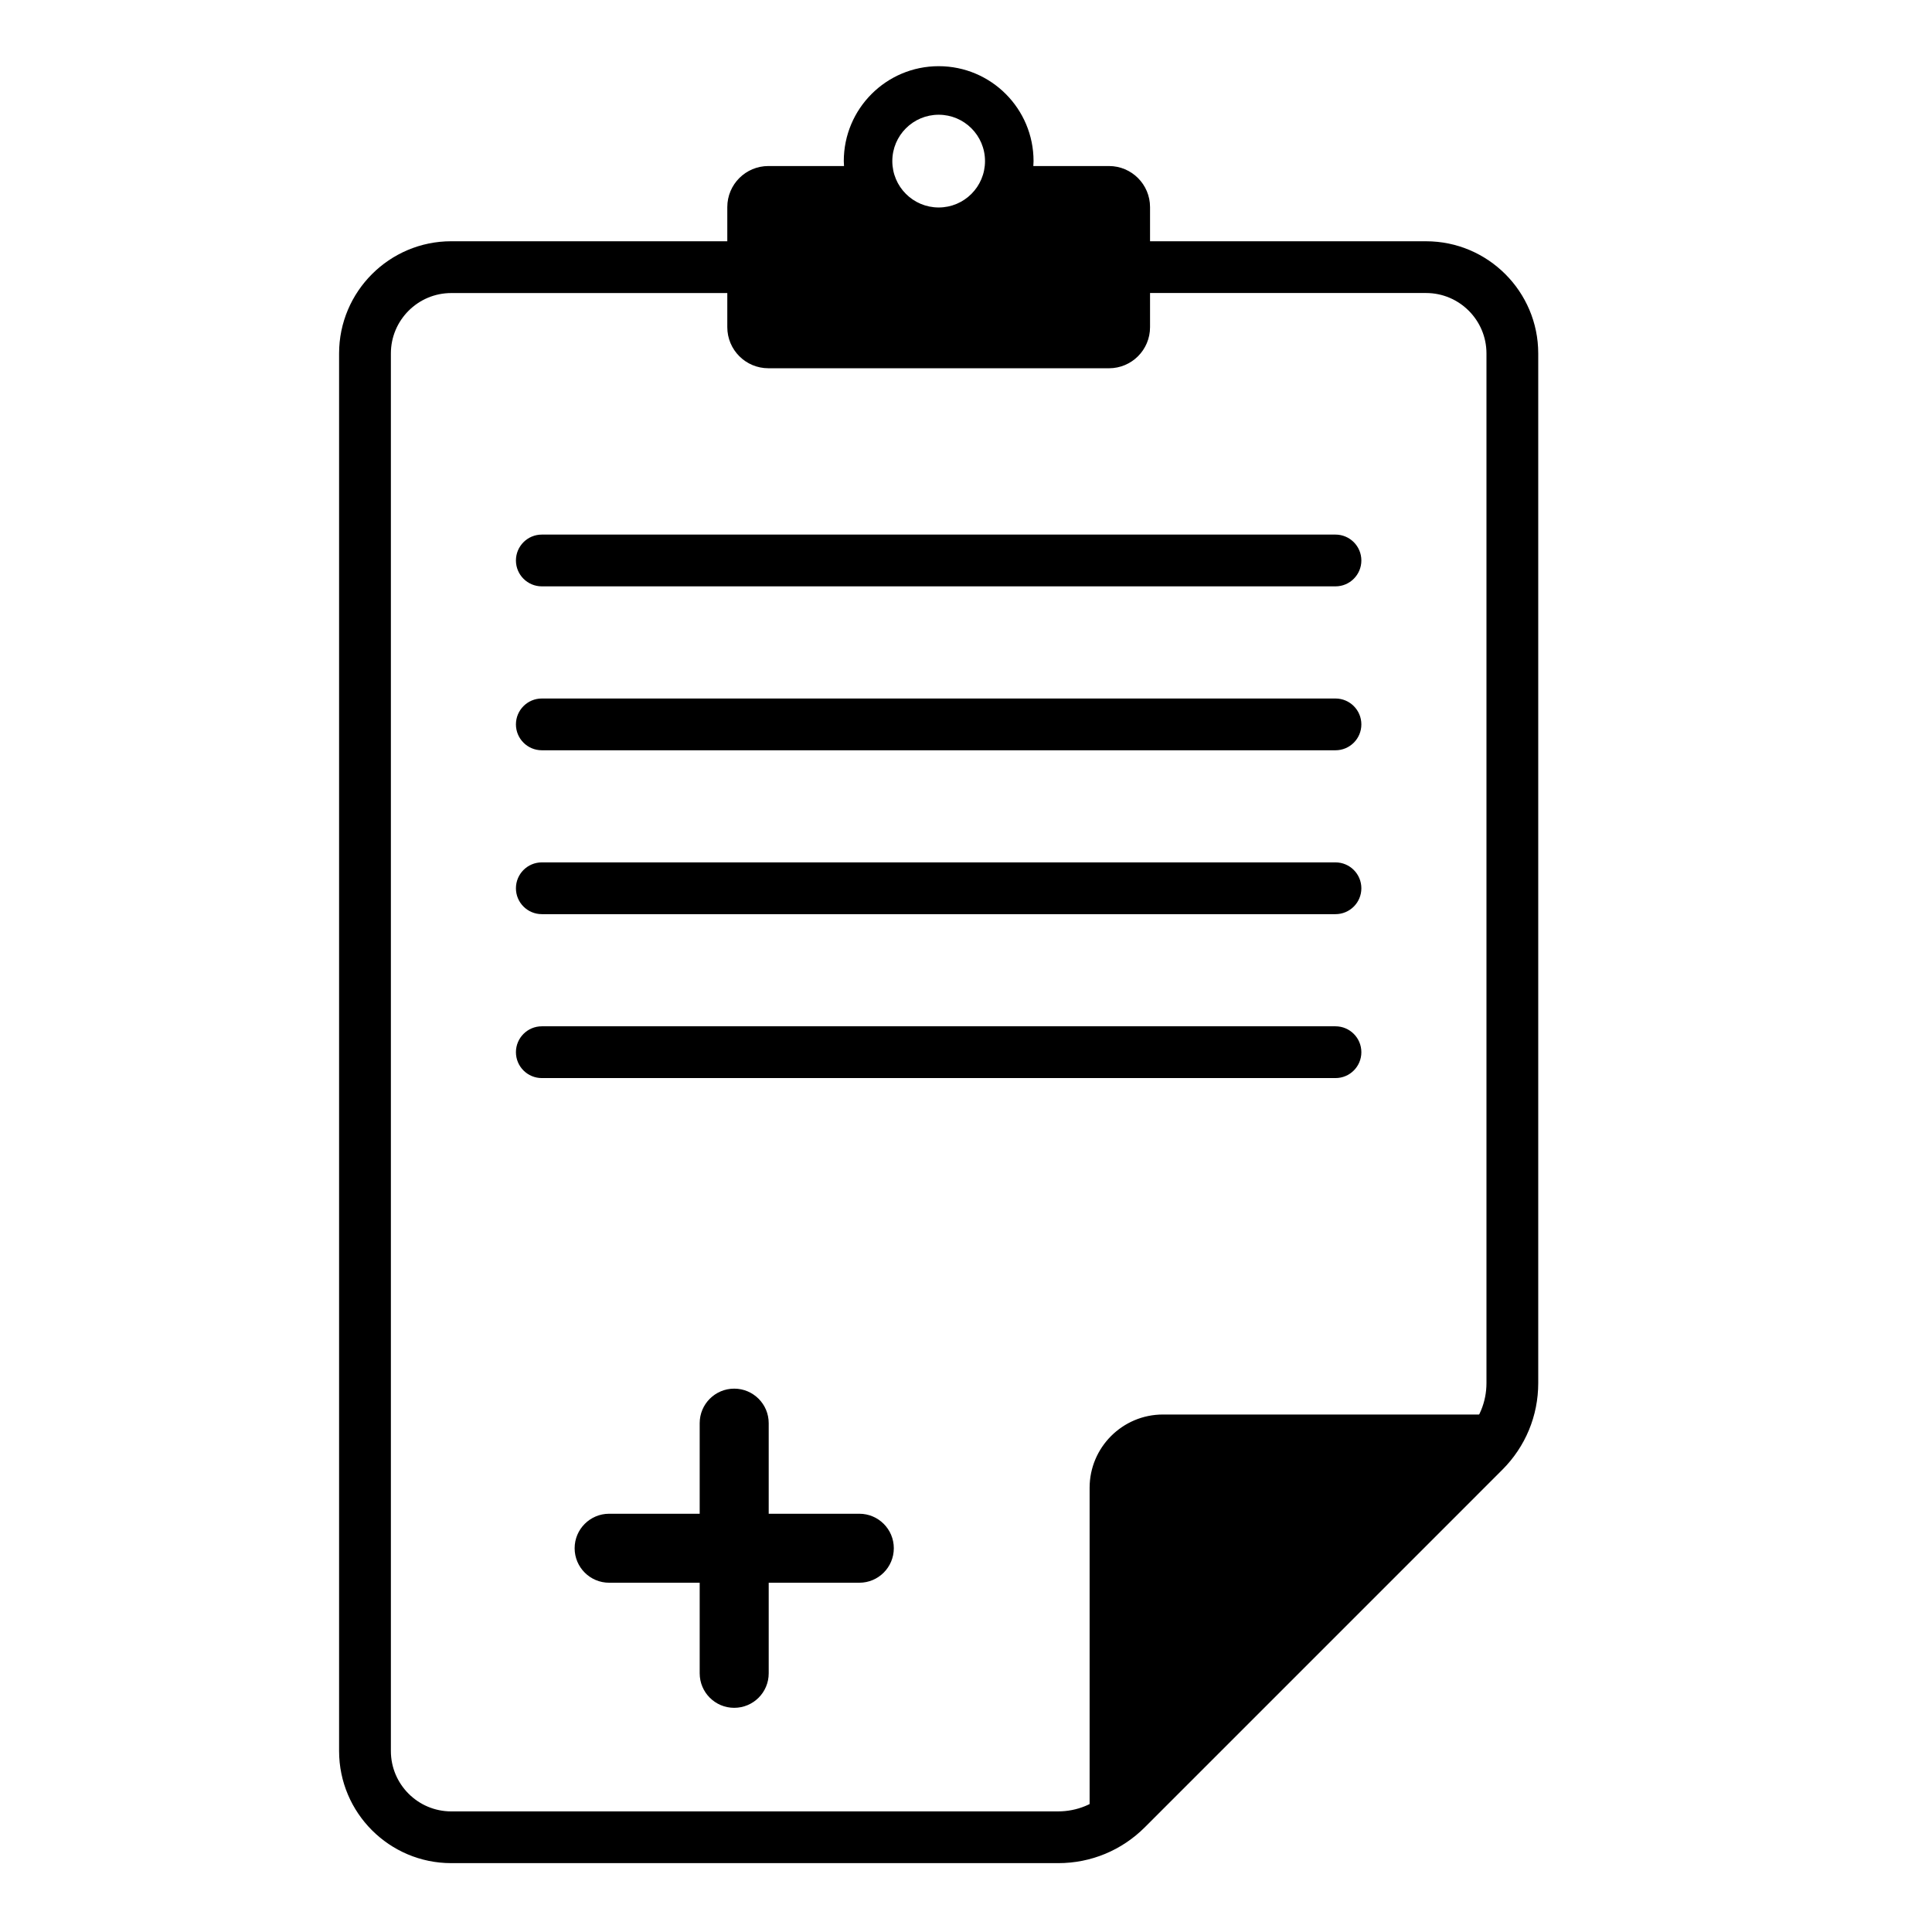 <?xml version="1.0" encoding="UTF-8"?>
<!-- Uploaded to: ICON Repo, www.iconrepo.com, Generator: ICON Repo Mixer Tools -->
<svg fill="#000000" width="800px" height="800px" version="1.1" viewBox="144 144 512 512" xmlns="http://www.w3.org/2000/svg">
 <g>
  <path d="m424.43 637.75h-160.85c-16.391 0-29.719-13.332-29.719-29.719v-370.37c0-16.391 13.332-29.727 29.719-29.727l258.34 0.004c16.391 0 29.727 13.336 29.727 29.727v272.87c0 8.676-3.387 16.836-9.523 22.973l-94.715 94.719c-6.144 6.148-14.305 9.523-22.977 9.523m-160.85-416.09c-8.82 0-15.996 7.18-15.996 16.008v370.37c0 8.82 7.176 16 15.996 16l160.85-0.004c5.008 0 9.734-1.953 13.273-5.5l94.723-94.723c3.547-3.543 5.5-8.262 5.5-13.273v-272.88c0-8.82-7.18-16.008-16.008-16.008l-258.34 0.004z"/>
  <path d="m435.05 630.88 109.74-109.74h-92.602c-9.465 0-17.141 7.68-17.141 17.148z"/>
  <path d="m435.04 633.17c-0.293 0-0.586-0.059-0.867-0.176-0.855-0.348-1.414-1.184-1.414-2.109v-92.598c0-10.711 8.715-19.426 19.438-19.426h92.586c0.926 0 1.758 0.559 2.109 1.41 0.352 0.855 0.16 1.832-0.5 2.488l-109.73 109.74c-0.434 0.441-1.012 0.672-1.617 0.672m17.156-109.74c-8.203 0-14.863 6.664-14.863 14.855v87.078l101.94-101.93z"/>
  <path d="m497.93 429.7h-210.34c-3.789 0-6.863-3.066-6.863-6.856 0-3.789 3.074-6.863 6.863-6.863h210.33c3.785 0 6.856 3.074 6.856 6.863 0 3.789-3.07 6.856-6.852 6.856"/>
  <path d="m497.93 386.26h-210.34c-3.789 0-6.863-3.066-6.863-6.856 0-3.789 3.074-6.863 6.863-6.863h210.33c3.785 0 6.856 3.074 6.856 6.863 0 3.789-3.07 6.856-6.852 6.856"/>
  <path d="m497.93 342.83h-210.34c-3.789 0-6.863-3.074-6.863-6.856 0-3.789 3.074-6.863 6.863-6.863h210.33c3.785 0 6.856 3.074 6.856 6.863 0.004 3.781-3.07 6.856-6.852 6.856"/>
  <path d="m497.93 299.39h-210.34c-3.789 0-6.863-3.074-6.863-6.856 0-3.789 3.074-6.863 6.863-6.863h210.33c3.785 0 6.856 3.074 6.856 6.863 0.004 3.777-3.07 6.856-6.852 6.856"/>
  <path d="m338.57 596.59c-5.047 0-9.145-4.09-9.145-9.145v-66.301c0-5.043 4.098-9.141 9.145-9.141 5.047 0 9.145 4.098 9.145 9.141v66.301c0.004 5.059-4.094 9.145-9.145 9.145"/>
  <path d="m371.73 563.44h-66.301c-5.047 0-9.145-4.09-9.145-9.141 0-5.047 4.098-9.141 9.145-9.141h66.301c5.047 0 9.141 4.09 9.141 9.141-0.004 5.051-4.094 9.141-9.141 9.141"/>
  <path d="m437.89 188h-20.047c0.02-0.434 0.059-0.867 0.059-1.305 0-13.891-11.254-25.156-25.141-25.156-13.891 0-25.148 11.266-25.148 25.156 0 0.438 0.039 0.871 0.059 1.305h-20.047c-6.012 0-10.883 4.871-10.883 10.879v31.824c0 6.016 4.871 10.887 10.883 10.887l90.266 0.004c6.012 0 10.883-4.871 10.883-10.887v-31.824c-0.004-6.008-4.875-10.883-10.883-10.883m-45.129 10.984c-6.785 0-12.289-5.508-12.289-12.289 0-6.793 5.508-12.289 12.289-12.289 6.781 0.004 12.277 5.5 12.277 12.289 0 6.781-5.496 12.289-12.277 12.289"/>
 </g>
</svg>